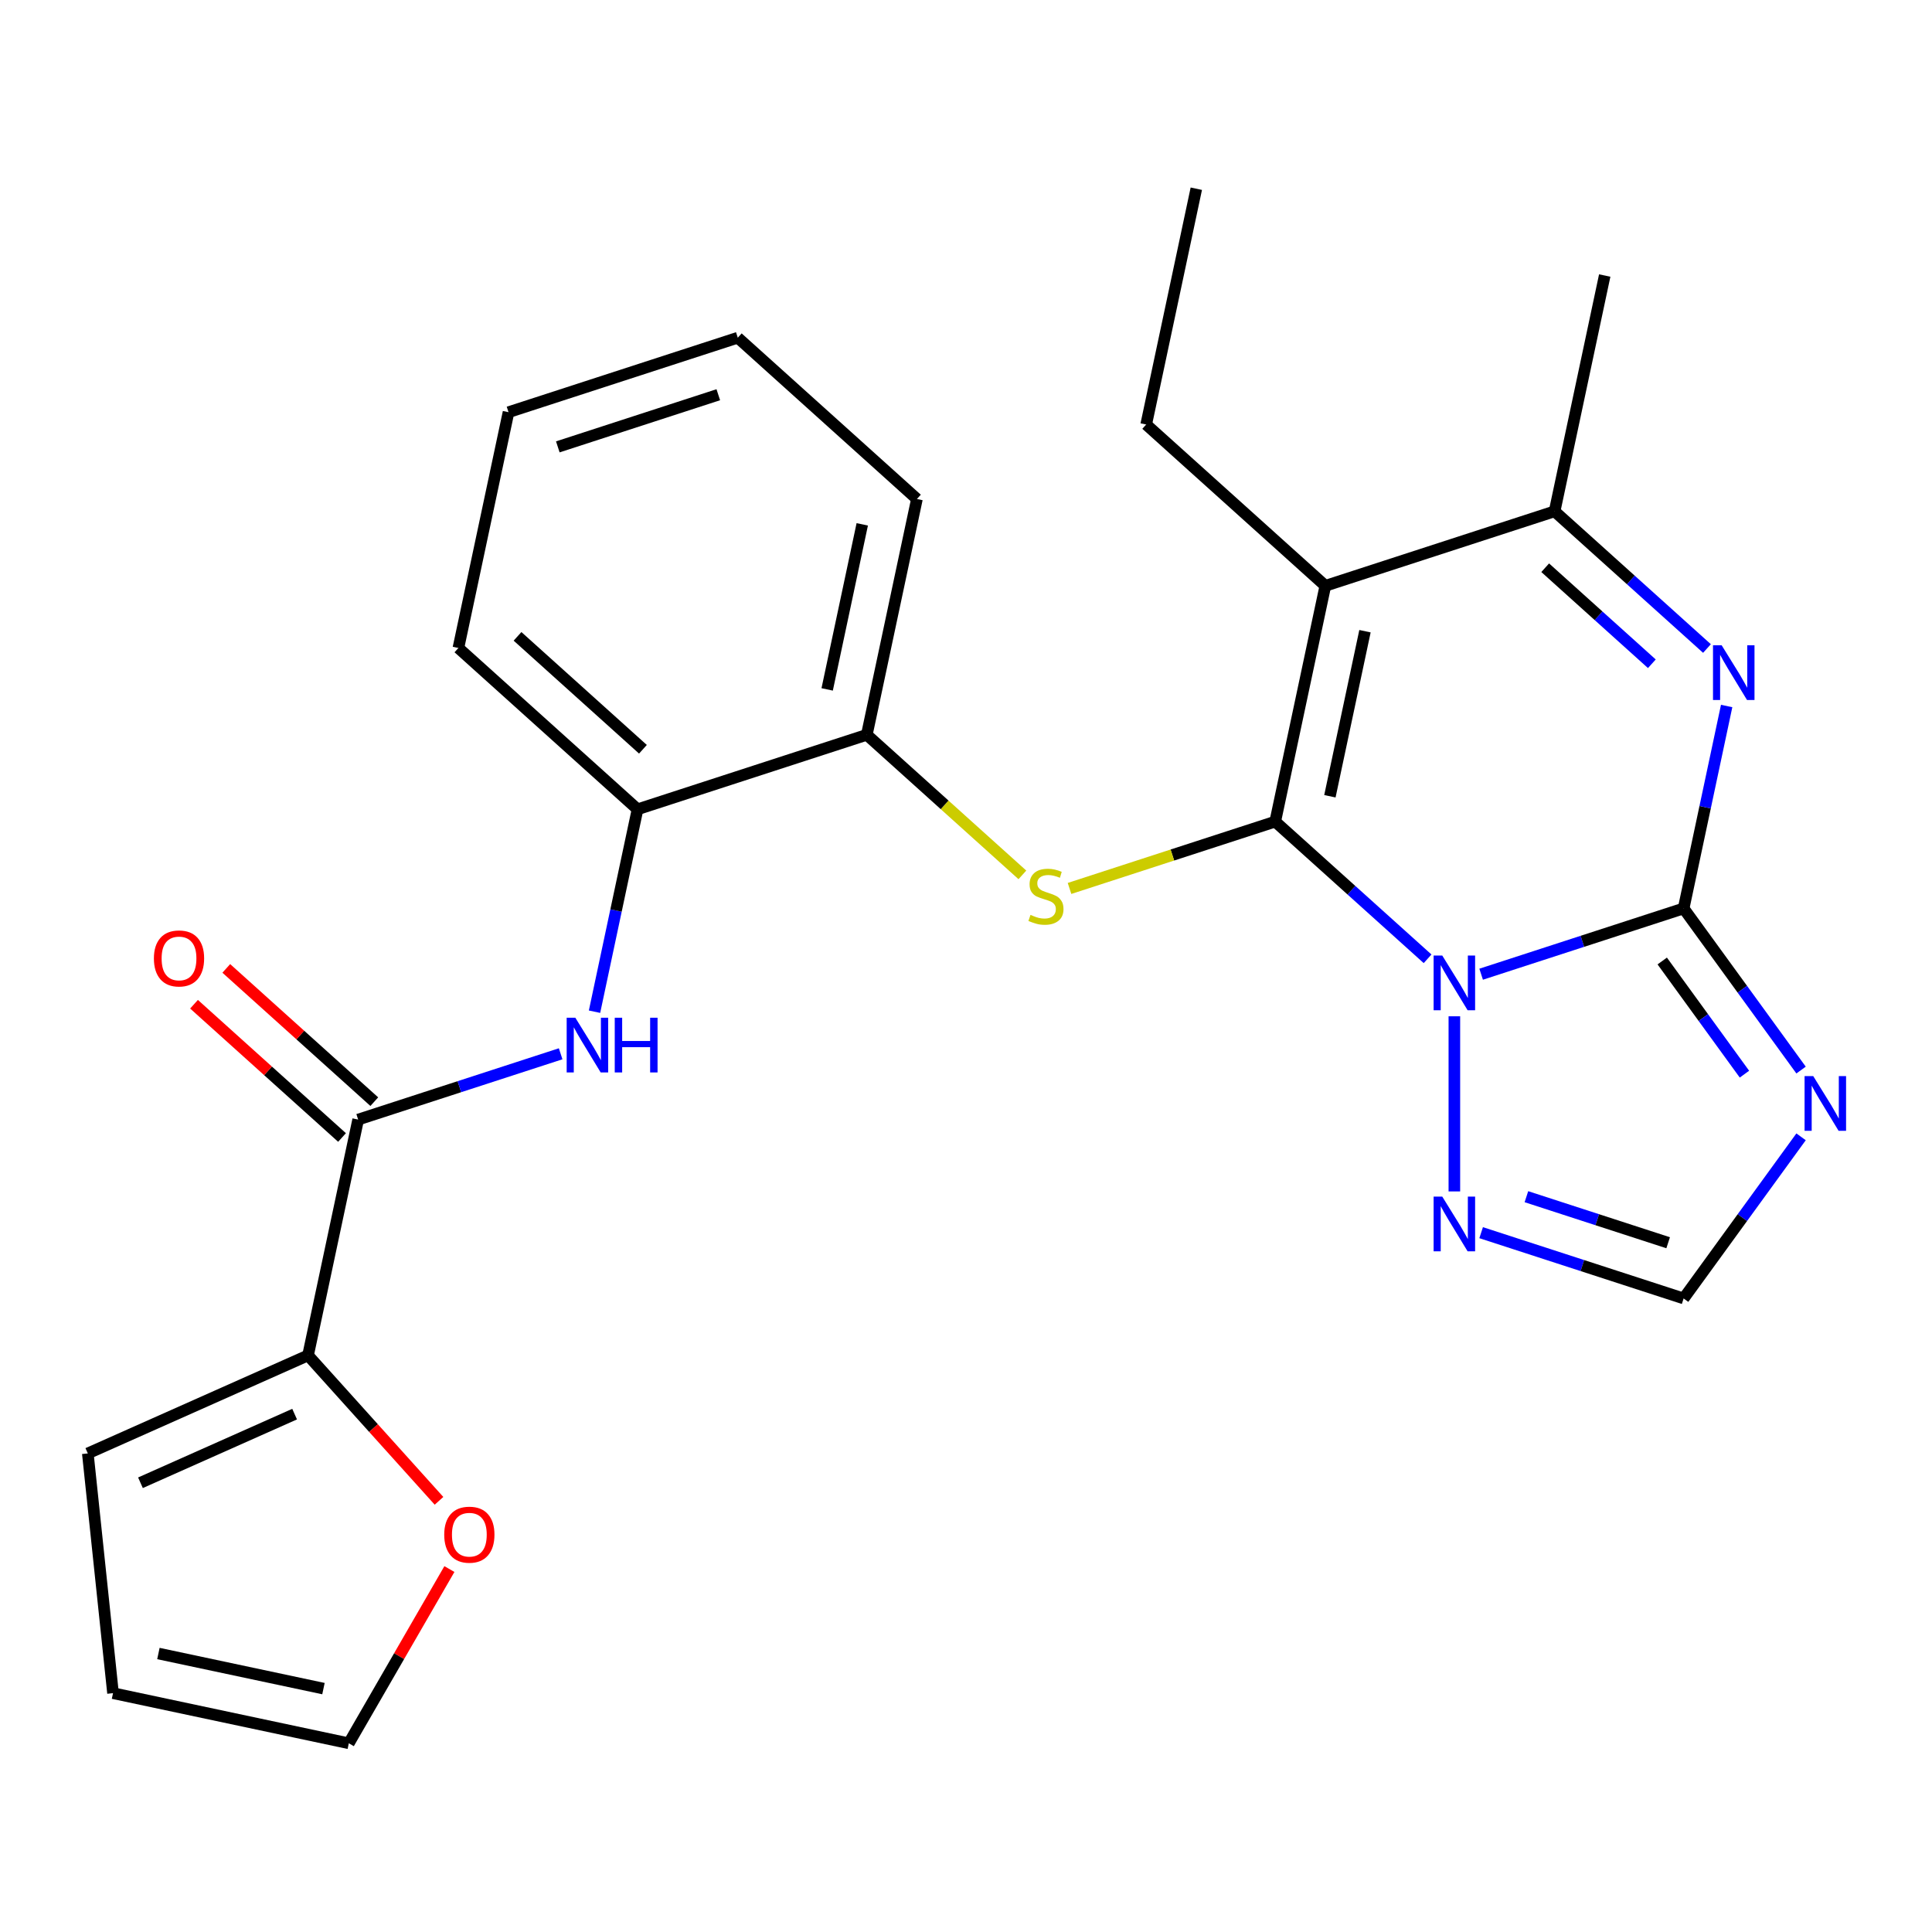 <?xml version='1.0' encoding='iso-8859-1'?>
<svg version='1.1' baseProfile='full'
              xmlns='http://www.w3.org/2000/svg'
                      xmlns:rdkit='http://www.rdkit.org/xml'
                      xmlns:xlink='http://www.w3.org/1999/xlink'
                  xml:space='preserve'
width='1000px' height='1000px' viewBox='0 0 1000 1000'>
<!-- END OF HEADER -->
<rect style='opacity:1.0;fill:#FFFFFF;stroke:none' width='1000' height='1000' x='0' y='0'> </rect>
<path class='bond-0' d='M 738.916,496.274 L 699.484,460.768' style='fill:none;fill-rule:evenodd;stroke:#0000FF;stroke-width:6px;stroke-linecap:butt;stroke-linejoin:miter;stroke-opacity:1' />
<path class='bond-0' d='M 699.484,460.768 L 660.051,425.263' style='fill:none;fill-rule:evenodd;stroke:#000000;stroke-width:6px;stroke-linecap:butt;stroke-linejoin:miter;stroke-opacity:1' />
<path class='bond-1' d='M 766.635,504.25 L 819.039,487.223' style='fill:none;fill-rule:evenodd;stroke:#0000FF;stroke-width:6px;stroke-linecap:butt;stroke-linejoin:miter;stroke-opacity:1' />
<path class='bond-1' d='M 819.039,487.223 L 871.443,470.196' style='fill:none;fill-rule:evenodd;stroke:#000000;stroke-width:6px;stroke-linecap:butt;stroke-linejoin:miter;stroke-opacity:1' />
<path class='bond-7' d='M 752.776,526.032 L 752.776,616.679' style='fill:none;fill-rule:evenodd;stroke:#0000FF;stroke-width:6px;stroke-linecap:butt;stroke-linejoin:miter;stroke-opacity:1' />
<path class='bond-2' d='M 660.051,425.263 L 685.993,303.216' style='fill:none;fill-rule:evenodd;stroke:#000000;stroke-width:6px;stroke-linecap:butt;stroke-linejoin:miter;stroke-opacity:1' />
<path class='bond-2' d='M 688.352,412.144 L 706.511,326.711' style='fill:none;fill-rule:evenodd;stroke:#000000;stroke-width:6px;stroke-linecap:butt;stroke-linejoin:miter;stroke-opacity:1' />
<path class='bond-5' d='M 660.051,425.263 L 606.817,442.56' style='fill:none;fill-rule:evenodd;stroke:#000000;stroke-width:6px;stroke-linecap:butt;stroke-linejoin:miter;stroke-opacity:1' />
<path class='bond-5' d='M 606.817,442.56 L 553.583,459.856' style='fill:none;fill-rule:evenodd;stroke:#CCCC00;stroke-width:6px;stroke-linecap:butt;stroke-linejoin:miter;stroke-opacity:1' />
<path class='bond-3' d='M 871.443,470.196 L 882.577,417.812' style='fill:none;fill-rule:evenodd;stroke:#000000;stroke-width:6px;stroke-linecap:butt;stroke-linejoin:miter;stroke-opacity:1' />
<path class='bond-3' d='M 882.577,417.812 L 893.712,365.428' style='fill:none;fill-rule:evenodd;stroke:#0000FF;stroke-width:6px;stroke-linecap:butt;stroke-linejoin:miter;stroke-opacity:1' />
<path class='bond-4' d='M 871.443,470.196 L 901.836,512.028' style='fill:none;fill-rule:evenodd;stroke:#000000;stroke-width:6px;stroke-linecap:butt;stroke-linejoin:miter;stroke-opacity:1' />
<path class='bond-4' d='M 901.836,512.028 L 932.229,553.861' style='fill:none;fill-rule:evenodd;stroke:#0000FF;stroke-width:6px;stroke-linecap:butt;stroke-linejoin:miter;stroke-opacity:1' />
<path class='bond-4' d='M 860.372,497.413 L 881.647,526.696' style='fill:none;fill-rule:evenodd;stroke:#000000;stroke-width:6px;stroke-linecap:butt;stroke-linejoin:miter;stroke-opacity:1' />
<path class='bond-4' d='M 881.647,526.696 L 902.922,555.979' style='fill:none;fill-rule:evenodd;stroke:#0000FF;stroke-width:6px;stroke-linecap:butt;stroke-linejoin:miter;stroke-opacity:1' />
<path class='bond-19' d='M 685.993,303.216 L 593.268,219.726' style='fill:none;fill-rule:evenodd;stroke:#000000;stroke-width:6px;stroke-linecap:butt;stroke-linejoin:miter;stroke-opacity:1' />
<path class='bond-27' d='M 685.993,303.216 L 804.66,264.659' style='fill:none;fill-rule:evenodd;stroke:#000000;stroke-width:6px;stroke-linecap:butt;stroke-linejoin:miter;stroke-opacity:1' />
<path class='bond-6' d='M 883.525,335.67 L 844.092,300.164' style='fill:none;fill-rule:evenodd;stroke:#0000FF;stroke-width:6px;stroke-linecap:butt;stroke-linejoin:miter;stroke-opacity:1' />
<path class='bond-6' d='M 844.092,300.164 L 804.66,264.659' style='fill:none;fill-rule:evenodd;stroke:#000000;stroke-width:6px;stroke-linecap:butt;stroke-linejoin:miter;stroke-opacity:1' />
<path class='bond-6' d='M 854.997,343.563 L 827.394,318.709' style='fill:none;fill-rule:evenodd;stroke:#0000FF;stroke-width:6px;stroke-linecap:butt;stroke-linejoin:miter;stroke-opacity:1' />
<path class='bond-6' d='M 827.394,318.709 L 799.792,293.855' style='fill:none;fill-rule:evenodd;stroke:#000000;stroke-width:6px;stroke-linecap:butt;stroke-linejoin:miter;stroke-opacity:1' />
<path class='bond-26' d='M 932.229,588.419 L 901.836,630.252' style='fill:none;fill-rule:evenodd;stroke:#0000FF;stroke-width:6px;stroke-linecap:butt;stroke-linejoin:miter;stroke-opacity:1' />
<path class='bond-26' d='M 901.836,630.252 L 871.443,672.084' style='fill:none;fill-rule:evenodd;stroke:#000000;stroke-width:6px;stroke-linecap:butt;stroke-linejoin:miter;stroke-opacity:1' />
<path class='bond-12' d='M 529.184,452.836 L 488.922,416.583' style='fill:none;fill-rule:evenodd;stroke:#CCCC00;stroke-width:6px;stroke-linecap:butt;stroke-linejoin:miter;stroke-opacity:1' />
<path class='bond-12' d='M 488.922,416.583 L 448.659,380.33' style='fill:none;fill-rule:evenodd;stroke:#000000;stroke-width:6px;stroke-linecap:butt;stroke-linejoin:miter;stroke-opacity:1' />
<path class='bond-20' d='M 804.66,264.659 L 830.602,142.611' style='fill:none;fill-rule:evenodd;stroke:#000000;stroke-width:6px;stroke-linecap:butt;stroke-linejoin:miter;stroke-opacity:1' />
<path class='bond-10' d='M 766.635,638.03 L 819.039,655.057' style='fill:none;fill-rule:evenodd;stroke:#0000FF;stroke-width:6px;stroke-linecap:butt;stroke-linejoin:miter;stroke-opacity:1' />
<path class='bond-10' d='M 819.039,655.057 L 871.443,672.084' style='fill:none;fill-rule:evenodd;stroke:#000000;stroke-width:6px;stroke-linecap:butt;stroke-linejoin:miter;stroke-opacity:1' />
<path class='bond-10' d='M 790.068,619.405 L 826.75,631.324' style='fill:none;fill-rule:evenodd;stroke:#0000FF;stroke-width:6px;stroke-linecap:butt;stroke-linejoin:miter;stroke-opacity:1' />
<path class='bond-10' d='M 826.75,631.324 L 863.433,643.242' style='fill:none;fill-rule:evenodd;stroke:#000000;stroke-width:6px;stroke-linecap:butt;stroke-linejoin:miter;stroke-opacity:1' />
<path class='bond-8' d='M 185.383,579.492 L 237.787,562.465' style='fill:none;fill-rule:evenodd;stroke:#000000;stroke-width:6px;stroke-linecap:butt;stroke-linejoin:miter;stroke-opacity:1' />
<path class='bond-8' d='M 237.787,562.465 L 290.191,545.438' style='fill:none;fill-rule:evenodd;stroke:#0000FF;stroke-width:6px;stroke-linecap:butt;stroke-linejoin:miter;stroke-opacity:1' />
<path class='bond-11' d='M 185.383,579.492 L 159.441,701.539' style='fill:none;fill-rule:evenodd;stroke:#000000;stroke-width:6px;stroke-linecap:butt;stroke-linejoin:miter;stroke-opacity:1' />
<path class='bond-15' d='M 193.732,570.219 L 155.429,535.731' style='fill:none;fill-rule:evenodd;stroke:#000000;stroke-width:6px;stroke-linecap:butt;stroke-linejoin:miter;stroke-opacity:1' />
<path class='bond-15' d='M 155.429,535.731 L 117.126,501.243' style='fill:none;fill-rule:evenodd;stroke:#FF0000;stroke-width:6px;stroke-linecap:butt;stroke-linejoin:miter;stroke-opacity:1' />
<path class='bond-15' d='M 177.034,588.764 L 138.731,554.276' style='fill:none;fill-rule:evenodd;stroke:#000000;stroke-width:6px;stroke-linecap:butt;stroke-linejoin:miter;stroke-opacity:1' />
<path class='bond-15' d='M 138.731,554.276 L 100.428,519.788' style='fill:none;fill-rule:evenodd;stroke:#FF0000;stroke-width:6px;stroke-linecap:butt;stroke-linejoin:miter;stroke-opacity:1' />
<path class='bond-9' d='M 307.723,523.655 L 318.857,471.271' style='fill:none;fill-rule:evenodd;stroke:#0000FF;stroke-width:6px;stroke-linecap:butt;stroke-linejoin:miter;stroke-opacity:1' />
<path class='bond-9' d='M 318.857,471.271 L 329.992,418.887' style='fill:none;fill-rule:evenodd;stroke:#000000;stroke-width:6px;stroke-linecap:butt;stroke-linejoin:miter;stroke-opacity:1' />
<path class='bond-14' d='M 159.441,701.539 L 193.335,739.182' style='fill:none;fill-rule:evenodd;stroke:#000000;stroke-width:6px;stroke-linecap:butt;stroke-linejoin:miter;stroke-opacity:1' />
<path class='bond-14' d='M 193.335,739.182 L 227.229,776.825' style='fill:none;fill-rule:evenodd;stroke:#FF0000;stroke-width:6px;stroke-linecap:butt;stroke-linejoin:miter;stroke-opacity:1' />
<path class='bond-16' d='M 159.441,701.539 L 45.455,752.289' style='fill:none;fill-rule:evenodd;stroke:#000000;stroke-width:6px;stroke-linecap:butt;stroke-linejoin:miter;stroke-opacity:1' />
<path class='bond-16' d='M 152.493,731.949 L 72.703,767.474' style='fill:none;fill-rule:evenodd;stroke:#000000;stroke-width:6px;stroke-linecap:butt;stroke-linejoin:miter;stroke-opacity:1' />
<path class='bond-13' d='M 448.659,380.33 L 329.992,418.887' style='fill:none;fill-rule:evenodd;stroke:#000000;stroke-width:6px;stroke-linecap:butt;stroke-linejoin:miter;stroke-opacity:1' />
<path class='bond-21' d='M 448.659,380.33 L 474.601,258.283' style='fill:none;fill-rule:evenodd;stroke:#000000;stroke-width:6px;stroke-linecap:butt;stroke-linejoin:miter;stroke-opacity:1' />
<path class='bond-21' d='M 428.141,356.835 L 446.3,271.402' style='fill:none;fill-rule:evenodd;stroke:#000000;stroke-width:6px;stroke-linecap:butt;stroke-linejoin:miter;stroke-opacity:1' />
<path class='bond-22' d='M 329.992,418.887 L 237.267,335.397' style='fill:none;fill-rule:evenodd;stroke:#000000;stroke-width:6px;stroke-linecap:butt;stroke-linejoin:miter;stroke-opacity:1' />
<path class='bond-22' d='M 332.781,387.819 L 267.874,329.376' style='fill:none;fill-rule:evenodd;stroke:#000000;stroke-width:6px;stroke-linecap:butt;stroke-linejoin:miter;stroke-opacity:1' />
<path class='bond-17' d='M 232.608,812.143 L 206.576,857.232' style='fill:none;fill-rule:evenodd;stroke:#FF0000;stroke-width:6px;stroke-linecap:butt;stroke-linejoin:miter;stroke-opacity:1' />
<path class='bond-17' d='M 206.576,857.232 L 180.544,902.321' style='fill:none;fill-rule:evenodd;stroke:#000000;stroke-width:6px;stroke-linecap:butt;stroke-linejoin:miter;stroke-opacity:1' />
<path class='bond-18' d='M 45.455,752.289 L 58.497,876.379' style='fill:none;fill-rule:evenodd;stroke:#000000;stroke-width:6px;stroke-linecap:butt;stroke-linejoin:miter;stroke-opacity:1' />
<path class='bond-29' d='M 180.544,902.321 L 58.497,876.379' style='fill:none;fill-rule:evenodd;stroke:#000000;stroke-width:6px;stroke-linecap:butt;stroke-linejoin:miter;stroke-opacity:1' />
<path class='bond-29' d='M 167.425,874.021 L 81.992,855.861' style='fill:none;fill-rule:evenodd;stroke:#000000;stroke-width:6px;stroke-linecap:butt;stroke-linejoin:miter;stroke-opacity:1' />
<path class='bond-23' d='M 593.268,219.726 L 619.21,97.679' style='fill:none;fill-rule:evenodd;stroke:#000000;stroke-width:6px;stroke-linecap:butt;stroke-linejoin:miter;stroke-opacity:1' />
<path class='bond-24' d='M 474.601,258.283 L 381.876,174.793' style='fill:none;fill-rule:evenodd;stroke:#000000;stroke-width:6px;stroke-linecap:butt;stroke-linejoin:miter;stroke-opacity:1' />
<path class='bond-28' d='M 237.267,335.397 L 263.209,213.35' style='fill:none;fill-rule:evenodd;stroke:#000000;stroke-width:6px;stroke-linecap:butt;stroke-linejoin:miter;stroke-opacity:1' />
<path class='bond-25' d='M 381.876,174.793 L 263.209,213.35' style='fill:none;fill-rule:evenodd;stroke:#000000;stroke-width:6px;stroke-linecap:butt;stroke-linejoin:miter;stroke-opacity:1' />
<path class='bond-25' d='M 371.787,204.31 L 288.72,231.3' style='fill:none;fill-rule:evenodd;stroke:#000000;stroke-width:6px;stroke-linecap:butt;stroke-linejoin:miter;stroke-opacity:1' />
<path  class='atom-0' d='M 746.516 494.593
L 755.796 509.593
Q 756.716 511.073, 758.196 513.753
Q 759.676 516.433, 759.756 516.593
L 759.756 494.593
L 763.516 494.593
L 763.516 522.913
L 759.636 522.913
L 749.676 506.513
Q 748.516 504.593, 747.276 502.393
Q 746.076 500.193, 745.716 499.513
L 745.716 522.913
L 742.036 522.913
L 742.036 494.593
L 746.516 494.593
' fill='#0000FF'/>
<path  class='atom-4' d='M 891.125 333.989
L 900.405 348.989
Q 901.325 350.469, 902.805 353.149
Q 904.285 355.829, 904.365 355.989
L 904.365 333.989
L 908.125 333.989
L 908.125 362.309
L 904.245 362.309
L 894.285 345.909
Q 893.125 343.989, 891.885 341.789
Q 890.685 339.589, 890.325 338.909
L 890.325 362.309
L 886.645 362.309
L 886.645 333.989
L 891.125 333.989
' fill='#0000FF'/>
<path  class='atom-5' d='M 938.523 556.98
L 947.803 571.98
Q 948.723 573.46, 950.203 576.14
Q 951.683 578.82, 951.763 578.98
L 951.763 556.98
L 955.523 556.98
L 955.523 585.3
L 951.643 585.3
L 941.683 568.9
Q 940.523 566.98, 939.283 564.78
Q 938.083 562.58, 937.723 561.9
L 937.723 585.3
L 934.043 585.3
L 934.043 556.98
L 938.523 556.98
' fill='#0000FF'/>
<path  class='atom-6' d='M 533.384 473.54
Q 533.704 473.66, 535.024 474.22
Q 536.344 474.78, 537.784 475.14
Q 539.264 475.46, 540.704 475.46
Q 543.384 475.46, 544.944 474.18
Q 546.504 472.86, 546.504 470.58
Q 546.504 469.02, 545.704 468.06
Q 544.944 467.1, 543.744 466.58
Q 542.544 466.06, 540.544 465.46
Q 538.024 464.7, 536.504 463.98
Q 535.024 463.26, 533.944 461.74
Q 532.904 460.22, 532.904 457.66
Q 532.904 454.1, 535.304 451.9
Q 537.744 449.7, 542.544 449.7
Q 545.824 449.7, 549.544 451.26
L 548.624 454.34
Q 545.224 452.94, 542.664 452.94
Q 539.904 452.94, 538.384 454.1
Q 536.864 455.22, 536.904 457.18
Q 536.904 458.7, 537.664 459.62
Q 538.464 460.54, 539.584 461.06
Q 540.744 461.58, 542.664 462.18
Q 545.224 462.98, 546.744 463.78
Q 548.264 464.58, 549.344 466.22
Q 550.464 467.82, 550.464 470.58
Q 550.464 474.5, 547.824 476.62
Q 545.224 478.7, 540.864 478.7
Q 538.344 478.7, 536.424 478.14
Q 534.544 477.62, 532.304 476.7
L 533.384 473.54
' fill='#CCCC00'/>
<path  class='atom-8' d='M 746.516 619.367
L 755.796 634.367
Q 756.716 635.847, 758.196 638.527
Q 759.676 641.207, 759.756 641.367
L 759.756 619.367
L 763.516 619.367
L 763.516 647.687
L 759.636 647.687
L 749.676 631.287
Q 748.516 629.367, 747.276 627.167
Q 746.076 624.967, 745.716 624.287
L 745.716 647.687
L 742.036 647.687
L 742.036 619.367
L 746.516 619.367
' fill='#0000FF'/>
<path  class='atom-10' d='M 297.79 526.775
L 307.07 541.775
Q 307.99 543.255, 309.47 545.935
Q 310.95 548.615, 311.03 548.775
L 311.03 526.775
L 314.79 526.775
L 314.79 555.095
L 310.91 555.095
L 300.95 538.695
Q 299.79 536.775, 298.55 534.575
Q 297.35 532.375, 296.99 531.695
L 296.99 555.095
L 293.31 555.095
L 293.31 526.775
L 297.79 526.775
' fill='#0000FF'/>
<path  class='atom-10' d='M 318.19 526.775
L 322.03 526.775
L 322.03 538.815
L 336.51 538.815
L 336.51 526.775
L 340.35 526.775
L 340.35 555.095
L 336.51 555.095
L 336.51 542.015
L 322.03 542.015
L 322.03 555.095
L 318.19 555.095
L 318.19 526.775
' fill='#0000FF'/>
<path  class='atom-15' d='M 229.931 794.344
Q 229.931 787.544, 233.291 783.744
Q 236.651 779.944, 242.931 779.944
Q 249.211 779.944, 252.571 783.744
Q 255.931 787.544, 255.931 794.344
Q 255.931 801.224, 252.531 805.144
Q 249.131 809.024, 242.931 809.024
Q 236.691 809.024, 233.291 805.144
Q 229.931 801.264, 229.931 794.344
M 242.931 805.824
Q 247.251 805.824, 249.571 802.944
Q 251.931 800.024, 251.931 794.344
Q 251.931 788.784, 249.571 785.984
Q 247.251 783.144, 242.931 783.144
Q 238.611 783.144, 236.251 785.944
Q 233.931 788.744, 233.931 794.344
Q 233.931 800.064, 236.251 802.944
Q 238.611 805.824, 242.931 805.824
' fill='#FF0000'/>
<path  class='atom-16' d='M 79.658 496.082
Q 79.658 489.282, 83.018 485.482
Q 86.378 481.682, 92.658 481.682
Q 98.938 481.682, 102.298 485.482
Q 105.658 489.282, 105.658 496.082
Q 105.658 502.962, 102.258 506.882
Q 98.858 510.762, 92.658 510.762
Q 86.418 510.762, 83.018 506.882
Q 79.658 503.002, 79.658 496.082
M 92.658 507.562
Q 96.978 507.562, 99.298 504.682
Q 101.658 501.762, 101.658 496.082
Q 101.658 490.522, 99.298 487.722
Q 96.978 484.882, 92.658 484.882
Q 88.338 484.882, 85.978 487.682
Q 83.658 490.482, 83.658 496.082
Q 83.658 501.802, 85.978 504.682
Q 88.338 507.562, 92.658 507.562
' fill='#FF0000'/>
</svg>
